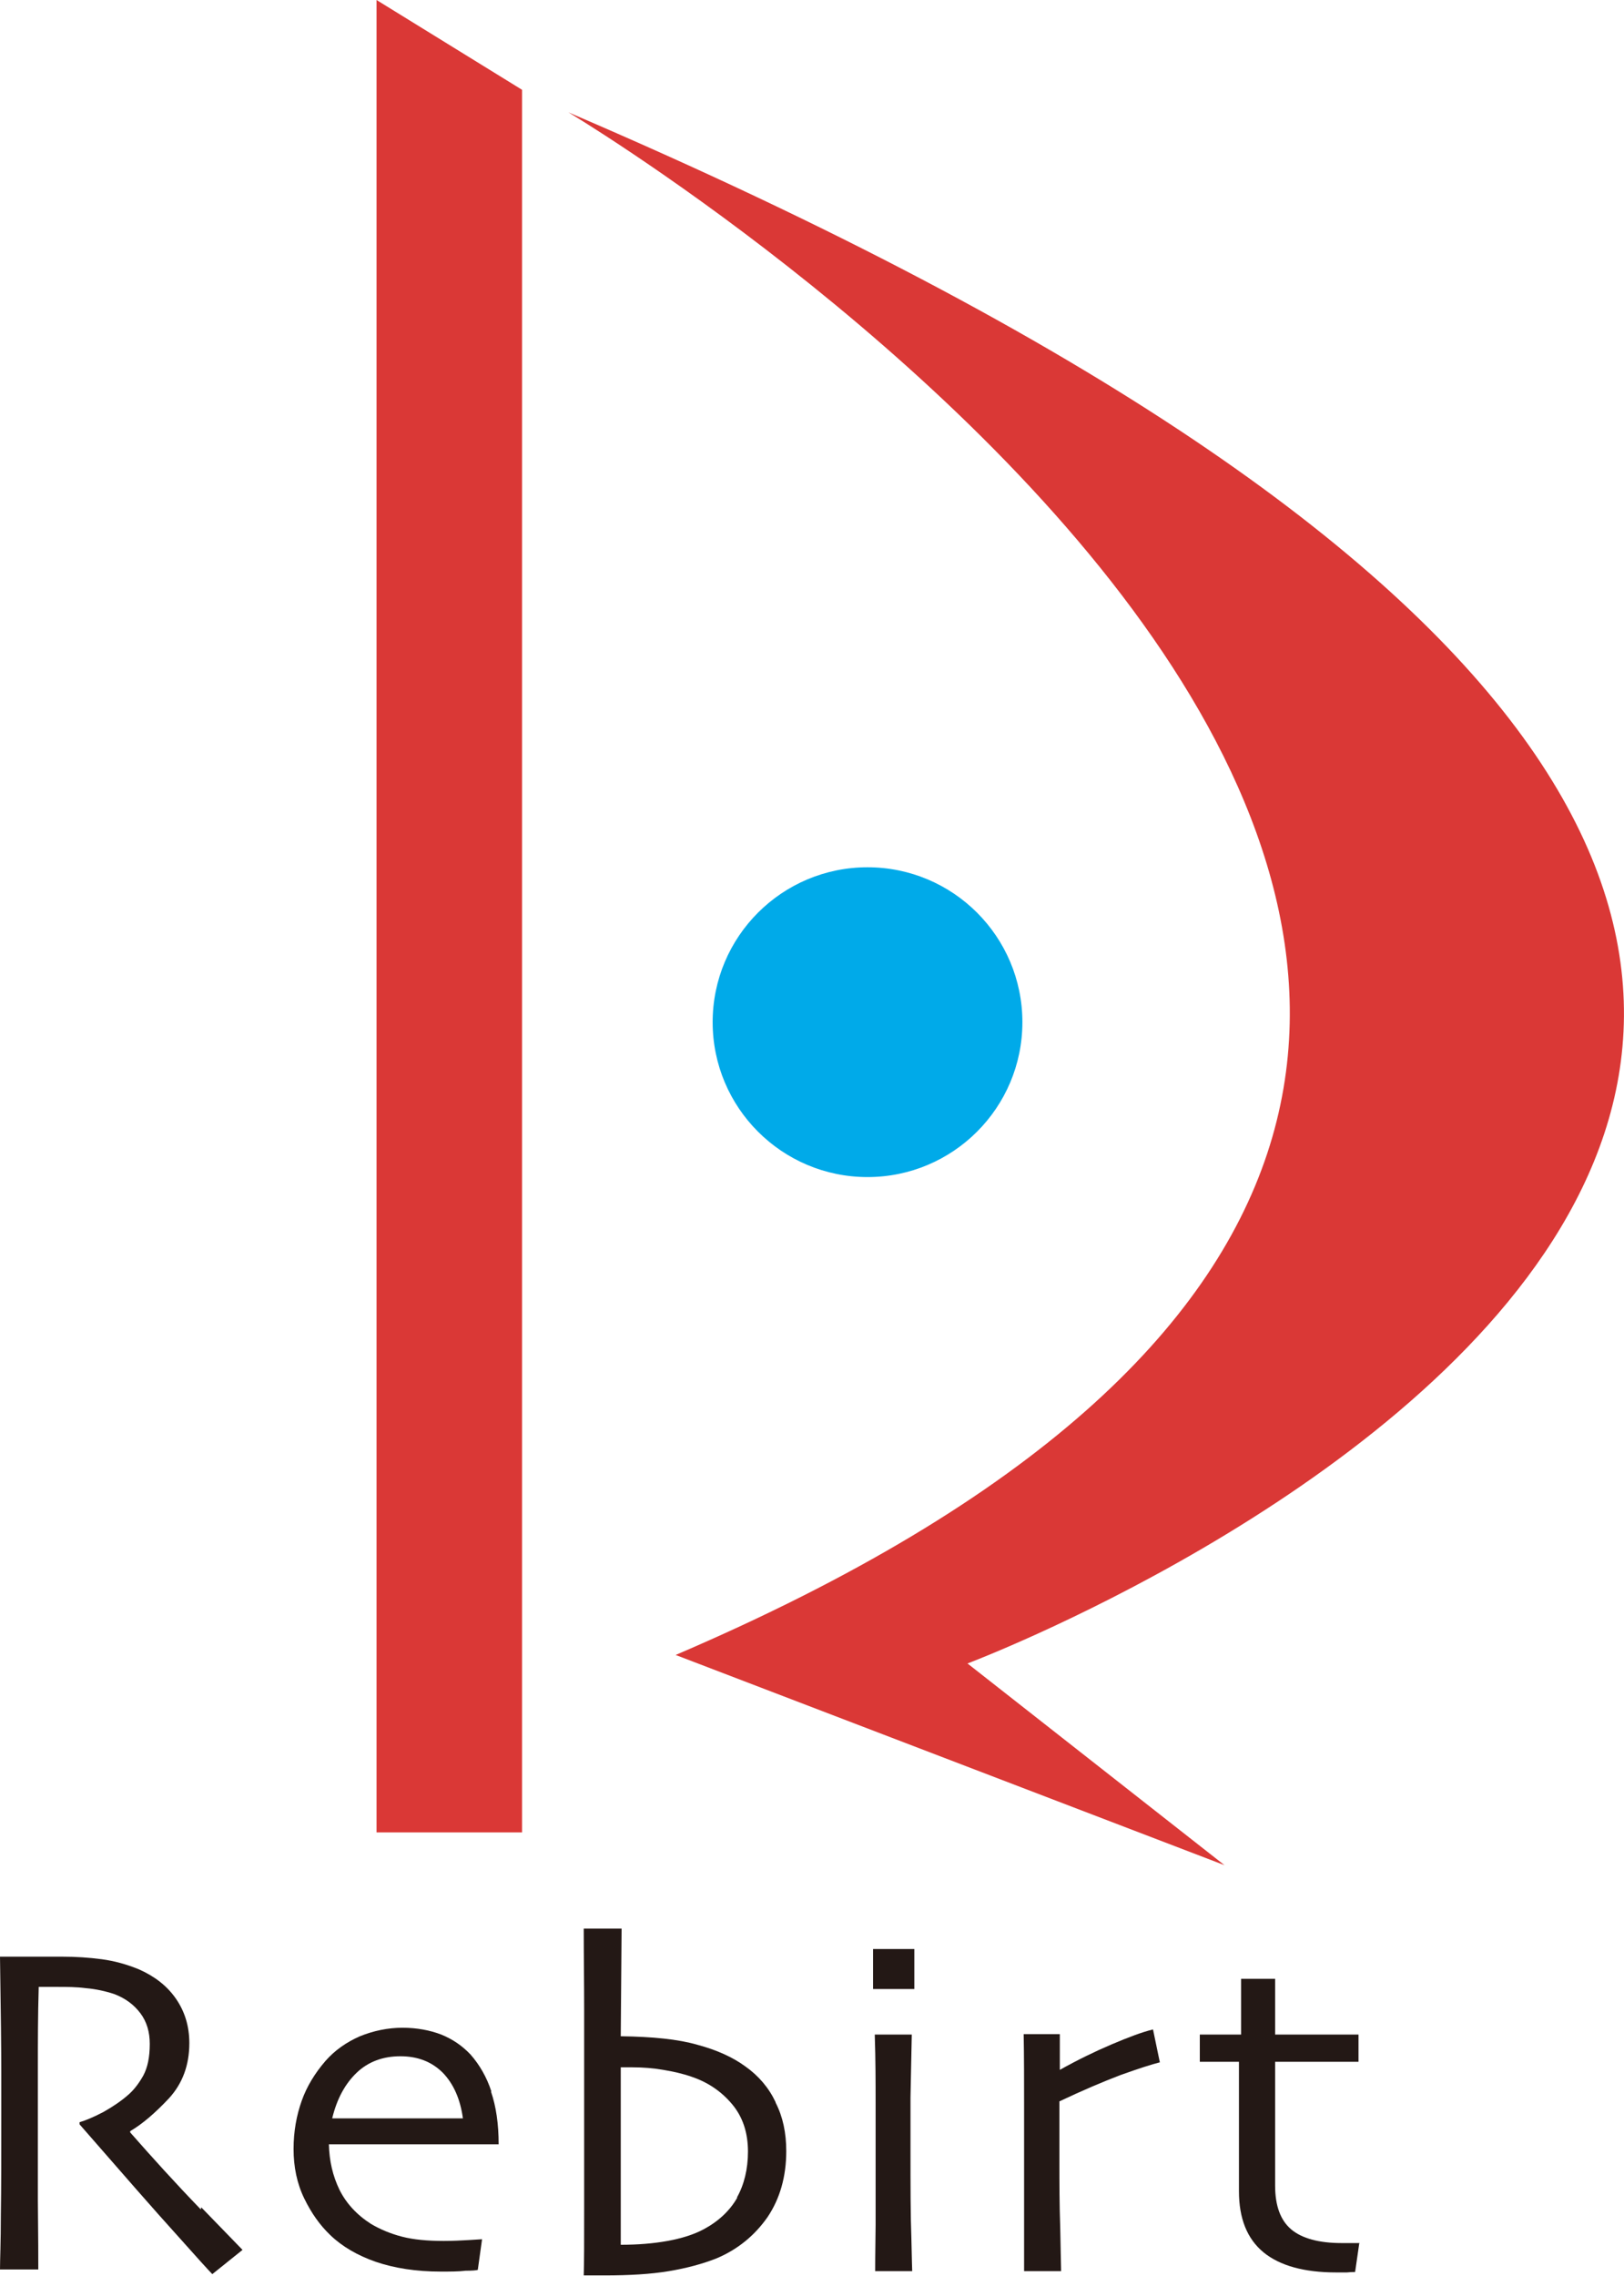 <?xml version="1.0" encoding="UTF-8"?>
<svg id="Layer_2" data-name="Layer 2" xmlns="http://www.w3.org/2000/svg" viewBox="0 0 38.17 53.49">
  <defs>
    <style>
      .cls-1 {
        fill: #00aae9;
      }

      .cls-2 {
        fill: #231815;
      }

      .cls-3 {
        fill: #da3836;
      }
    </style>
  </defs>
  <g id="_レイヤー_1" data-name="レイヤー 1">
    <g>
      <path class="cls-1" d="M24.03,24.02c0,2.01-1.63,3.64-3.64,3.64s-3.64-1.63-3.64-3.64,1.63-3.64,3.64-3.64,3.64,1.63,3.64,3.64Z"/>
      <path class="cls-3" d="M13.36,2.64c49.69,21.28,9.38,36.45,9.38,36.45l6.04,4.74h0l-12.9-4.94C49.77,24.39,13.36,2.64,13.36,2.64Z"/>
      <polygon class="cls-3" points="12.27 43.06 8.85 43.06 8.85 0 12.27 2.11 12.27 43.06"/>
      <path class="cls-2" d="M4.72,51.92c-.6-.62-1.15-1.23-1.66-1.81v-.03c.29-.17.59-.43.91-.77.32-.35.48-.78.48-1.3,0-.4-.11-.75-.32-1.05-.21-.3-.5-.52-.86-.68-.29-.12-.58-.2-.88-.24-.3-.04-.61-.06-.93-.06-.28,0-.58,0-.91,0-.33,0-.51,0-.55,0,.02,1.31.03,2.21.03,2.7v1.01c0,.94,0,1.73-.01,2.36,0,.63-.02,1.06-.02,1.28h.9c0-.22,0-.76-.01-1.62,0-.86,0-1.55,0-2.05,0-.22,0-.59,0-1.13,0-.53,0-1.14.02-1.84h.46c.2,0,.41,0,.65.03.23.02.46.07.67.14.26.1.46.25.61.45.15.2.22.44.22.72,0,.31-.05.55-.15.74-.1.18-.22.34-.36.46-.16.14-.35.27-.58.4-.23.12-.42.2-.56.24v.05c1.02,1.17,1.77,2.03,2.26,2.57.49.55.78.87.86.95l.71-.57s-.37-.38-.97-1Z"/>
      <path class="cls-2" d="M7.81,49.77c.11-.45.3-.8.57-1.06.27-.26.62-.39,1.03-.39s.74.13,1,.39c.25.26.41.62.47,1.07h-3.07ZM11.55,49.15c-.11-.34-.28-.63-.49-.87-.2-.21-.42-.36-.69-.47-.26-.1-.57-.16-.91-.16s-.68.07-1,.2c-.32.14-.59.33-.81.58-.25.29-.44.6-.56.94-.12.34-.19.71-.19,1.13s.08.81.25,1.16c.17.35.37.63.61.86.28.27.64.48,1.07.63.44.15.95.23,1.53.23.22,0,.42,0,.58-.02.17,0,.26-.01.29-.02l.1-.72s-.15.01-.32.02c-.18.01-.37.02-.58.02-.38,0-.71-.03-.98-.1-.27-.07-.51-.17-.73-.3-.33-.21-.58-.48-.74-.8-.16-.33-.24-.68-.25-1.07h3.99c0-.48-.06-.89-.18-1.24Z"/>
      <path class="cls-2" d="M17.33,51.64c-.17.3-.43.55-.78.74-.24.13-.53.22-.86.28-.33.06-.7.09-1.1.09,0-.26,0-.51,0-.77,0-.25,0-.68,0-1.29,0-.32,0-.74,0-1.24,0-.5,0-.79,0-.87h.27c.25,0,.5.02.73.06.24.04.46.09.66.16.39.13.71.35.96.65.25.3.37.67.37,1.11,0,.41-.09.78-.26,1.08ZM18.23,49.4c-.16-.34-.4-.62-.71-.84-.3-.22-.68-.39-1.13-.51-.45-.13-1.05-.19-1.8-.2l.02-2.53h-.89c0,.64.01,1.28.01,1.9,0,.62,0,1.26,0,1.92,0,1.08,0,2,0,2.76,0,.76,0,1.29-.01,1.57h.49c.59,0,1.09-.03,1.51-.1.42-.07.79-.17,1.12-.3.5-.21.9-.54,1.2-.97.29-.43.44-.95.44-1.55,0-.43-.08-.81-.25-1.14Z"/>
      <path class="cls-2" d="M21.49,46.74h-.97v-.94h.97v.94ZM21.44,53.37h-.87c0-.06,0-.42.01-1.08,0-.66,0-1.21,0-1.64,0-.38,0-.79,0-1.25,0-.45,0-.98-.02-1.59h.87c-.01.53-.02,1.02-.03,1.48,0,.46,0,.87,0,1.23,0,.85,0,1.54.02,2.05.01.52.02.78.02.8Z"/>
      <path class="cls-2" d="M27.27,48.46c-.2.05-.51.15-.93.3-.42.16-.89.36-1.44.62,0,.04,0,.22,0,.55,0,.33,0,.63,0,.91,0,.43,0,.95.02,1.54.01.59.02.92.02.99h-.87c0-.06,0-.27,0-.62s0-.95,0-1.79c0-.34,0-.82,0-1.43,0-.61,0-1.19-.01-1.73h.85v.84h0c.41-.23.82-.43,1.22-.6.4-.17.72-.29.97-.35l.16.77Z"/>
      <path class="cls-2" d="M31.95,52.7l-.1.69s-.09,0-.19.01c-.1,0-.19,0-.26,0-.75,0-1.32-.16-1.7-.47-.39-.32-.58-.8-.58-1.44,0-.41,0-.84,0-1.31,0-.47,0-1.05,0-1.73h-.92v-.64h.97v-1.31h.8v1.31h1.96v.64h-1.96c0,.08,0,.31,0,.69,0,.38,0,.67,0,.85v1.37c0,.48.13.82.38,1.03.25.21.65.32,1.18.32h.41Z"/>
    </g>
  </g>
</svg>